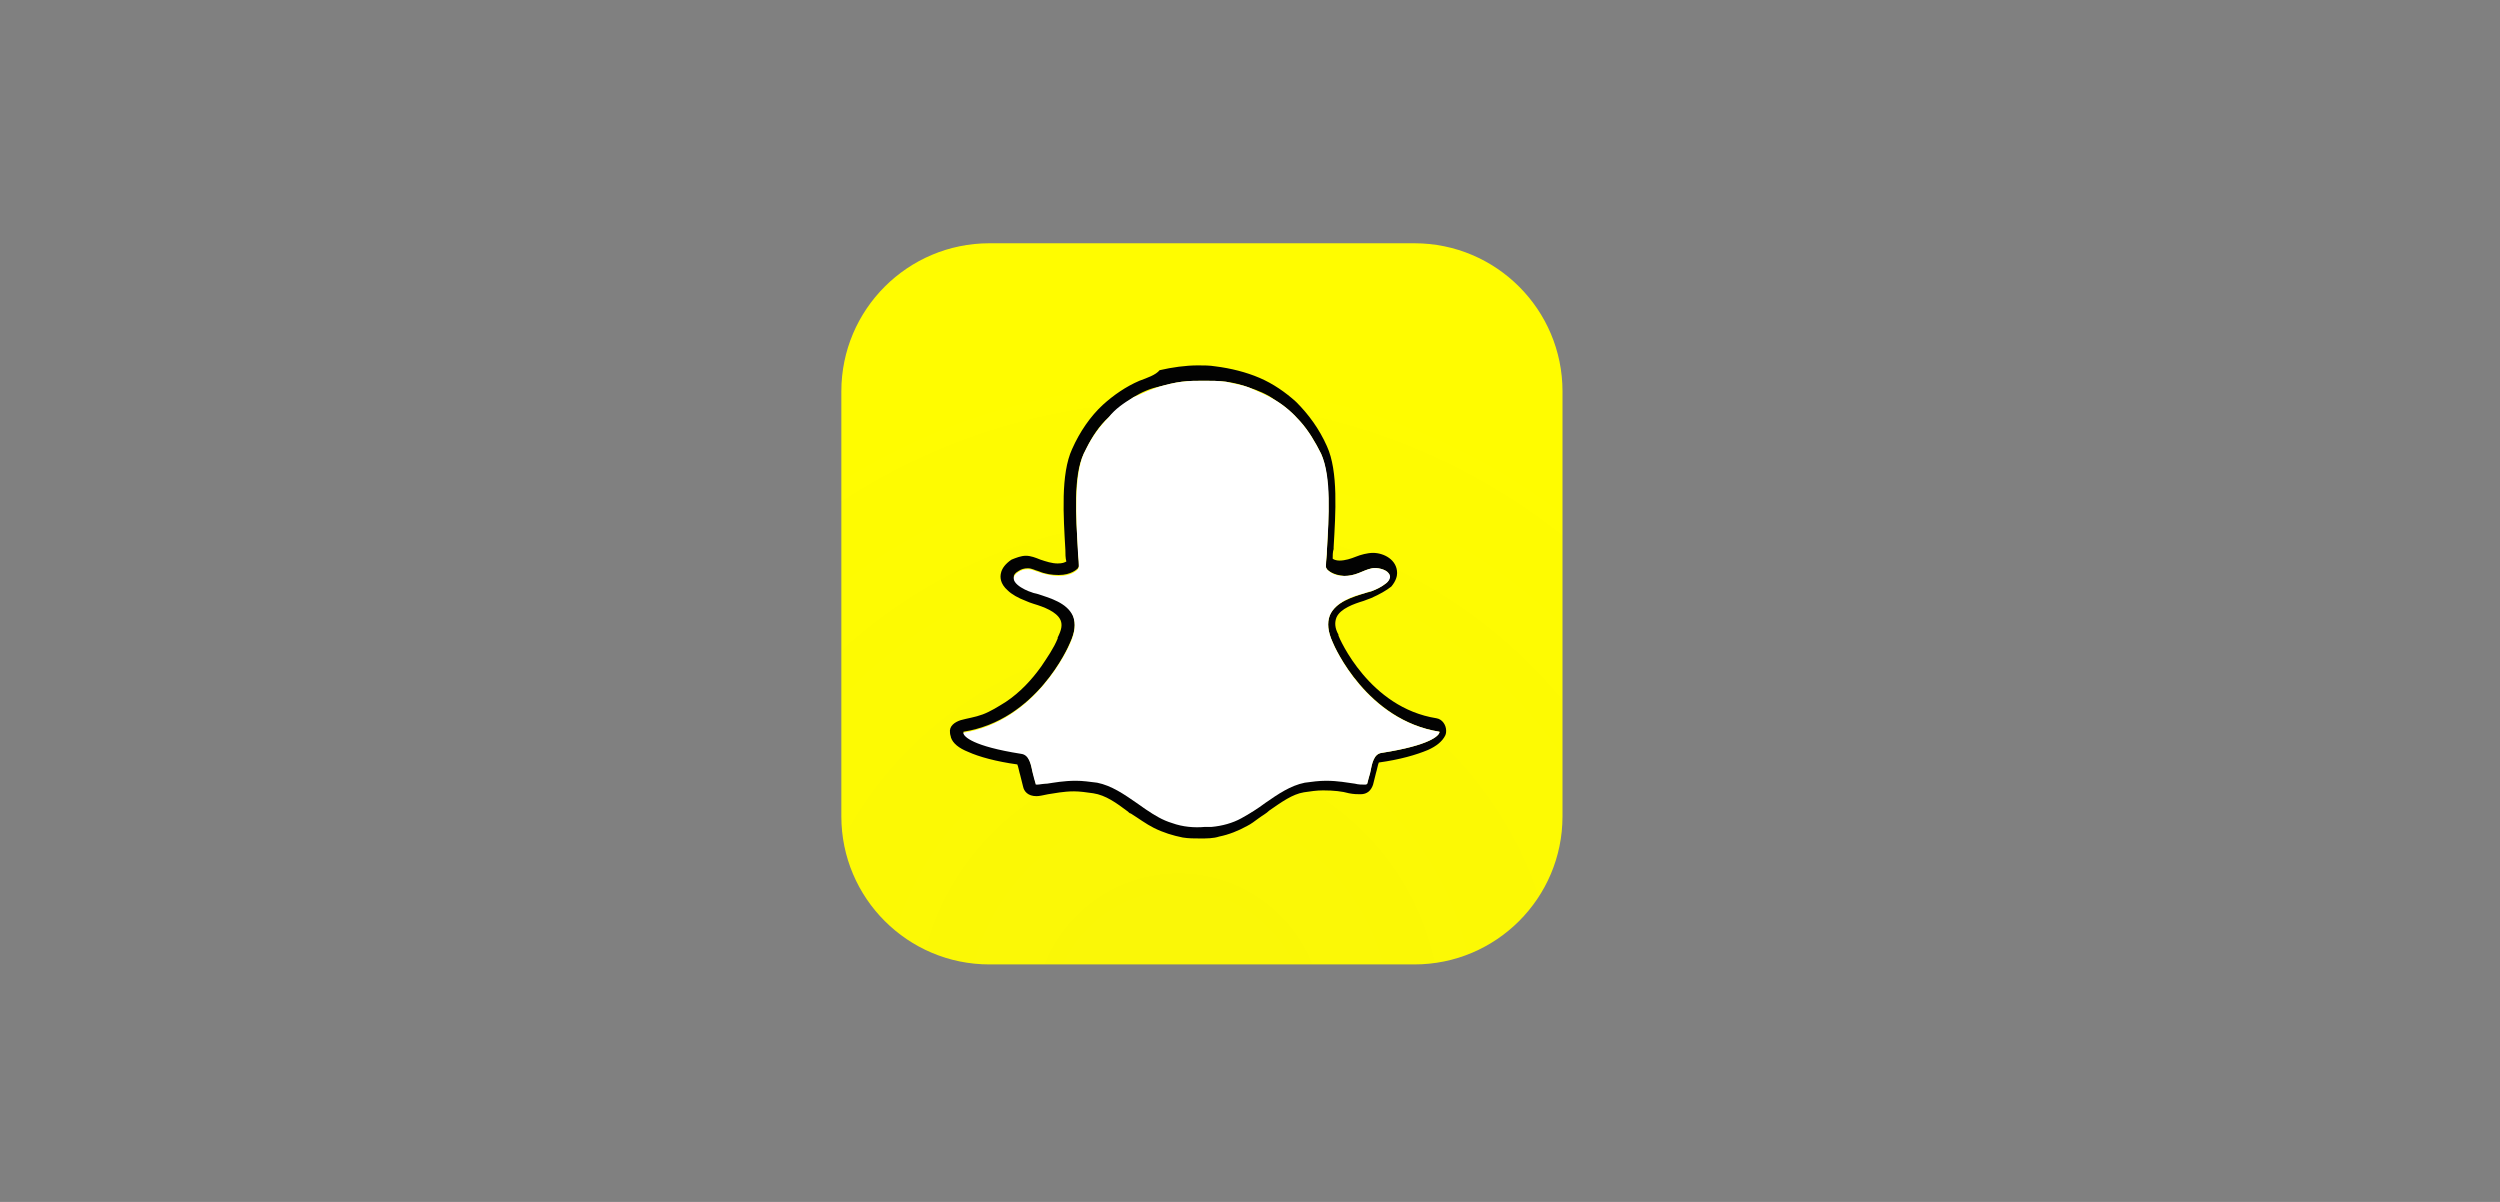 <svg xmlns="http://www.w3.org/2000/svg" xmlns:xlink="http://www.w3.org/1999/xlink" id="Layer_1" x="0px" y="0px" viewBox="0 0 260 125" style="enable-background:new 0 0 260 125;" xml:space="preserve"><rect x="0" y="0" width="260" height="125" fill="#808080" stroke="none"/><style type="text/css">	.st0{fill:url(#SVGID_1_);}	.st1{fill:#020202;}	.st2{fill:#FFFFFF;}</style><g>	<radialGradient id="SVGID_1_" cx="122.562" cy="105.808" r="96.21" gradientUnits="userSpaceOnUse">		<stop offset="9.183670e-02" style="stop-color:#FAF707"></stop>		<stop offset="0.73" style="stop-color:#FFFC00"></stop>	</radialGradient>	<path class="st0" d="M162.5,84.9c0,8.5-6.9,15.4-15.4,15.4h-44.2c-8.5,0-15.4-6.9-15.4-15.4V40.7c0-8.5,6.9-15.4,15.4-15.4h44.2  c8.5,0,15.4,6.9,15.4,15.4V84.9z"></path>	<g>		<path class="st1" d="M112.7,47.2c0.1-0.2,0.2-0.4,0.3-0.6c0.6-1.2,1.3-2.3,2.3-3.2c0.8-0.8,1.7-1.5,2.6-2.1   c0.8-0.5,1.7-0.9,2.7-1.1c0.8-0.2,1.5-0.4,2.3-0.5c0.8-0.1,1.5-0.1,2.3-0.1c0.8,0,1.5,0,2.3,0.1c0.8,0.1,1.6,0.3,2.4,0.6   c0.9,0.3,1.9,0.7,2.7,1.3c1,0.6,1.9,1.4,2.6,2.2c0.9,1,1.6,2.2,2.2,3.4c1,2.3,0.8,6.6,0.6,10c0,0.5-0.1,1.1-0.1,1.6l0,0.2l0.1,0.2   c0.1,0.1,0.6,0.6,1.8,0.7h0h0c0.5,0,1-0.1,1.5-0.3c0.5-0.2,0.9-0.4,1.4-0.5c0.5-0.1,1.4,0.1,1.7,0.5c0.3,0.4,0,0.9-0.3,1.1   c-0.4,0.3-0.9,0.6-1.5,0.8c-0.2,0.1-0.4,0.1-0.7,0.2c-1.2,0.4-3,0.9-3.6,2.3c-0.3,0.8-0.2,1.7,0.3,2.8c0.2,0.5,3.6,8.1,11.1,9.3   c0,0,0,0.1,0,0.1c-0.1,0.3-0.9,1.3-6,2.1c-0.8,0.1-1,1-1.2,2c-0.1,0.4-0.2,0.7-0.3,1.1c0,0.1,0,0.1-0.2,0.1c0,0,0,0-0.1,0   c-0.2,0-0.6,0-1-0.1c-0.7-0.1-1.7-0.3-3-0.3c-0.7,0-1.4,0.1-2.2,0.2c-1.5,0.3-2.8,1.2-4.1,2.1c-0.8,0.6-1.6,1.2-2.5,1.6   c-1,0.5-2,0.8-3.1,0.9c-0.2,0-0.5,0-0.7,0c-1.2,0-2.3-0.1-3.4-0.4c-1-0.3-1.9-0.8-2.7-1.4c-0.4-0.2-0.7-0.5-1-0.7   c-1.3-0.9-2.6-1.8-4.1-2.1c-0.7-0.1-1.4-0.2-2.2-0.2c-1.3,0-2.2,0.2-3,0.3c-0.4,0.1-0.7,0.1-1,0.1c-0.2,0-0.2,0-0.2-0.1   c-0.1-0.4-0.2-0.8-0.3-1.1c-0.2-1-0.4-1.9-1.2-2c-5.1-0.8-5.9-1.8-6-2.1c0,0,0-0.1,0-0.1c7.6-1.2,10.9-8.8,11.1-9.3   c0.5-1.1,0.6-2,0.3-2.8c-0.6-1.4-2.4-2-3.6-2.3c-0.3-0.1-0.5-0.2-0.7-0.2c-0.7-0.3-2.8-1.3-1.4-2.1c0.3-0.2,0.6-0.3,1-0.3   c0.4,0,0.7,0.2,1.1,0.3c0.7,0.3,1.4,0.4,2.1,0.4c1.3,0,1.9-0.6,2-0.7l0.1-0.2l0-0.2c0-0.5-0.1-1-0.1-1.6   C111.9,53.8,111.6,49.5,112.7,47.2z M118.5,39.6c-1.4,0.6-2.7,1.5-3.8,2.5c-1.3,1.2-2.4,2.8-3.2,4.6c-1.2,2.6-0.9,7-0.7,10.5l0,0   c0,0.4,0,0.8,0.1,1.2c-0.2,0.1-0.4,0.2-0.9,0.2c-0.6,0-1.2-0.2-1.8-0.4c-0.5-0.2-1-0.4-1.5-0.4c-0.5,0-1,0.2-1.5,0.4   c-0.6,0.4-1,0.9-1.1,1.4c-0.1,0.4-0.1,1.1,0.7,1.8c0.4,0.4,1.1,0.8,1.9,1.1c0.2,0.1,0.5,0.2,0.8,0.3c1,0.3,2.4,0.8,2.8,1.7   c0.2,0.5,0.1,1-0.3,1.8c0,0,0,0,0,0.1c-0.4,1-1.1,2-1.7,2.9c-1,1.4-2.2,2.7-3.7,3.7c-0.8,0.5-1.6,1-2.4,1.3   c-0.8,0.3-1.6,0.4-2.3,0.6c-0.6,0.2-1.2,0.6-1.1,1.3c0,0.2,0.1,0.4,0.1,0.5c0.2,0.6,0.8,1.1,1.8,1.5c1.1,0.5,2.9,1,5.1,1.3   c0.1,0.2,0.2,0.8,0.3,1.1c0.1,0.4,0.2,0.8,0.3,1.2c0.1,0.5,0.5,1,1.4,1c0.3,0,0.7-0.1,1.2-0.2c0.7-0.1,1.6-0.3,2.7-0.3   c0.6,0,1.3,0.1,2,0.2c1.3,0.2,2.4,1,3.6,1.9c0.1,0.1,0.2,0.2,0.3,0.2c0.8,0.5,1.6,1.1,2.4,1.5c1,0.5,2,0.8,3,1   c0.6,0.1,1.2,0.1,1.8,0.1c0.7,0,1.4,0,2-0.2c1-0.2,2-0.6,2.9-1.1c0.4-0.2,0.8-0.5,1.2-0.8c0.4-0.3,0.8-0.5,1.1-0.8v0   c1.3-0.9,2.4-1.7,3.6-1.9c0.7-0.1,1.3-0.2,2-0.2c1.1,0,2,0.1,2.7,0.3c0.5,0.1,0.9,0.1,1.2,0.1h0h0c0.7,0,1.1-0.4,1.3-1   c0.1-0.4,0.2-0.8,0.3-1.2c0.1-0.3,0.2-0.9,0.3-1.1c2.2-0.3,3.9-0.8,5.1-1.3c0.9-0.4,1.5-0.9,1.8-1.5c0.1-0.2,0.1-0.4,0.1-0.5   c0-0.6-0.4-1.2-1-1.3c-7-1.1-10.1-8.3-10.2-8.6c0,0,0,0,0-0.1c-0.4-0.7-0.4-1.3-0.2-1.8c0.4-0.9,1.8-1.4,2.8-1.7   c0.3-0.1,0.5-0.2,0.8-0.3c0.9-0.4,1.6-0.8,2.1-1.2c0.5-0.6,0.6-1.1,0.6-1.4c0-1.4-1.4-2.1-2.5-2.1c-0.6,0-1.3,0.2-1.8,0.4   c-0.5,0.2-1.1,0.4-1.7,0.4c-0.3,0-0.6-0.1-0.7-0.2c0-0.3,0-0.7,0.1-1l0-0.2c0.2-3.5,0.5-7.9-0.7-10.5c-0.8-1.8-1.9-3.3-3.2-4.6   c-1.1-1-2.4-1.9-3.8-2.5c-1.4-0.6-3-1-4.6-1.2c-0.6-0.1-1.2-0.1-1.8-0.1c-1.3,0-2.7,0.2-4,0.5C120.2,39,119.3,39.3,118.5,39.6z"></path>		<path class="st2" d="M143.7,78.3c5.1-0.8,5.9-1.8,6-2.1c0,0,0-0.1,0-0.1c-7.6-1.2-10.9-8.8-11.1-9.3c-0.5-1.1-0.6-2-0.3-2.8   c0.6-1.4,2.4-2,3.6-2.3c0.3-0.1,0.5-0.2,0.7-0.2c0.5-0.2,1-0.4,1.5-0.8c0.3-0.2,0.7-0.7,0.3-1.1c-0.3-0.4-1.2-0.6-1.7-0.5   c-0.5,0.1-0.9,0.3-1.4,0.5c-0.5,0.2-1,0.3-1.5,0.3h0h0c-1.2,0-1.7-0.6-1.8-0.7l-0.1-0.2l0-0.2c0-0.5,0.1-1,0.1-1.6   c0.2-3.4,0.5-7.6-0.6-10c-0.6-1.2-1.3-2.4-2.2-3.4c-0.8-0.9-1.6-1.6-2.6-2.2c-0.8-0.5-1.8-0.9-2.7-1.3c-0.8-0.3-1.6-0.4-2.4-0.6   c-0.8-0.1-1.5-0.1-2.3-0.1c-0.8,0-1.5,0-2.3,0.1c-0.8,0.1-1.6,0.3-2.3,0.5c-0.9,0.3-1.8,0.7-2.7,1.1c-1,0.6-1.9,1.2-2.6,2.1   c-0.9,0.9-1.7,2-2.3,3.2c-0.1,0.2-0.2,0.4-0.3,0.6c-1,2.3-0.8,6.6-0.6,10c0,0.5,0.1,1.1,0.1,1.6l0,0.2l-0.1,0.2   c-0.1,0.1-0.6,0.7-2,0.7c-0.7,0-1.5-0.2-2.1-0.4c-0.3-0.1-0.7-0.3-1.1-0.3c-0.4,0-0.7,0.1-1,0.3c-1.4,0.9,0.7,1.9,1.4,2.1   c0.2,0.1,0.4,0.1,0.7,0.2c1.2,0.4,3,0.9,3.6,2.3c0.3,0.8,0.2,1.7-0.3,2.8c-0.2,0.5-3.6,8.1-11.1,9.3c0,0,0,0.1,0,0.1   c0.1,0.3,0.9,1.3,6,2.1c0.8,0.1,1,1,1.2,2c0.1,0.4,0.2,0.8,0.3,1.1c0,0.1,0,0.1,0.2,0.1c0.2,0,0.6-0.1,1-0.1   c0.7-0.1,1.7-0.3,3-0.3c0.7,0,1.4,0.1,2.2,0.2c1.5,0.3,2.8,1.2,4.1,2.1c0.3,0.2,0.7,0.5,1,0.7c0.9,0.6,1.7,1.1,2.7,1.4   c1.1,0.4,2.3,0.5,3.4,0.4c0.2,0,0.5,0,0.7,0c1.1-0.1,2.2-0.4,3.1-0.9c0.9-0.5,1.7-1,2.5-1.6c1.3-0.9,2.6-1.8,4.1-2.1   c0.7-0.1,1.5-0.2,2.2-0.2c1.3,0,2.2,0.2,3,0.3c0.4,0.1,0.7,0.1,1,0.1c0,0,0,0,0.1,0c0.1,0,0.1,0,0.2-0.1c0.1-0.4,0.2-0.8,0.3-1.1   C142.7,79.3,142.9,78.4,143.7,78.3z"></path>	</g></g></svg>